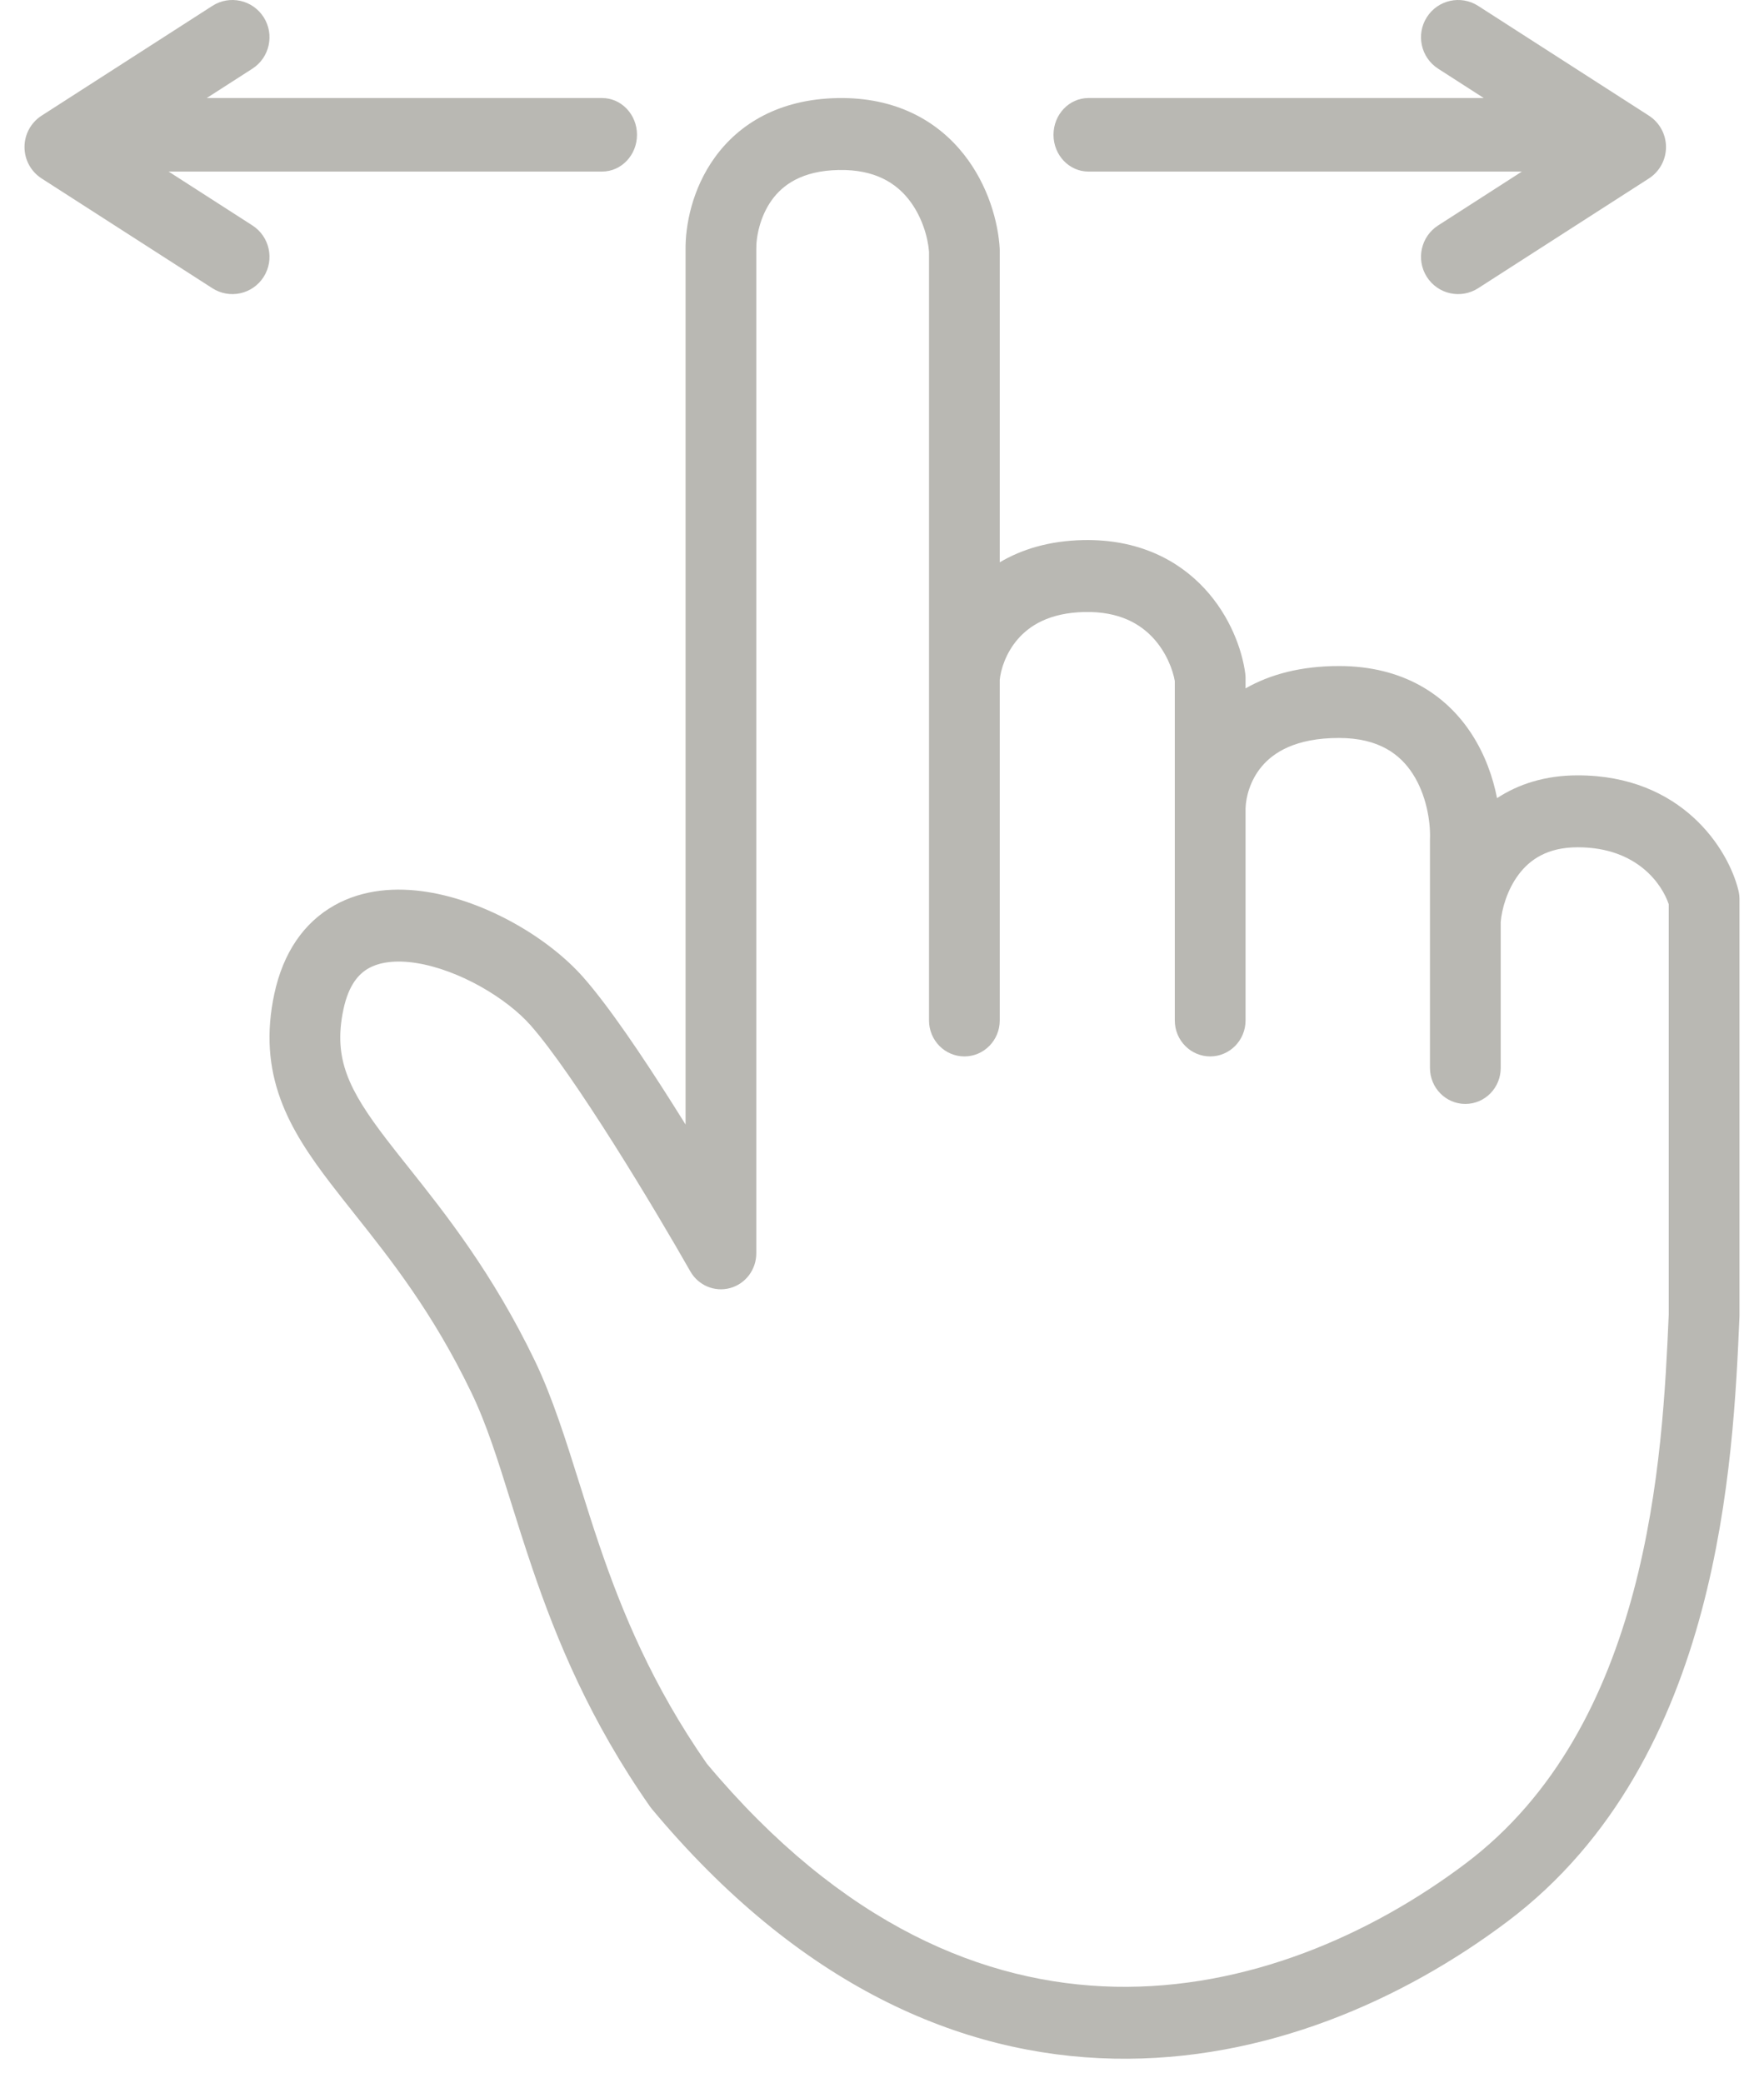 <?xml version="1.0" encoding="UTF-8"?> <svg xmlns="http://www.w3.org/2000/svg" width="72" height="85" viewBox="0 0 72 85" fill="none"> <path fill-rule="evenodd" clip-rule="evenodd" d="M37.085 8.131C36.569 7.482 35.725 6.907 34.231 6.936C32.716 6.966 31.94 7.557 31.504 8.16C31.018 8.834 30.858 9.668 30.869 10.189C30.869 10.2 30.869 10.21 30.869 10.22V51.137C30.869 51.801 30.431 52.383 29.799 52.555C29.168 52.727 28.502 52.446 28.175 51.871C27.468 50.628 26.286 48.621 25.046 46.661C23.789 44.674 22.531 42.826 21.661 41.838C20.681 40.724 18.734 39.566 16.987 39.292C16.134 39.158 15.484 39.26 15.041 39.51C14.648 39.733 14.234 40.176 14.02 41.173C13.79 42.241 13.877 43.058 14.154 43.822C14.449 44.633 14.983 45.452 15.779 46.491C16.051 46.846 16.349 47.221 16.667 47.62C18.17 49.509 20.11 51.947 21.837 55.534C22.548 57.012 23.101 58.777 23.674 60.602C23.929 61.413 24.187 62.237 24.465 63.053C25.396 65.787 26.636 68.782 28.847 71.955C34.38 78.569 40.2 80.949 45.508 81.061C50.884 81.173 55.93 78.959 59.811 76.04C63.517 73.252 65.544 69.163 66.67 64.945C67.793 60.737 67.984 56.541 68.112 53.626V36.895C67.859 36.126 66.858 34.57 64.396 34.57C63.153 34.57 62.442 35.078 61.993 35.671C61.51 36.308 61.296 37.101 61.254 37.616V43.574C61.254 44.385 60.608 45.042 59.81 45.042C59.013 45.042 58.366 44.385 58.366 43.574V34.266C58.366 34.26 58.366 34.254 58.366 34.248C58.366 34.237 58.367 34.227 58.367 34.215C58.391 33.501 58.213 32.417 57.655 31.561C57.154 30.792 56.296 30.11 54.65 30.11C52.871 30.11 51.974 30.71 51.502 31.27C51.02 31.842 50.852 32.531 50.839 32.98V41.635C50.839 42.446 50.193 43.103 49.395 43.103C48.598 43.103 47.951 42.446 47.951 41.635V33.117C47.95 33.063 47.95 33.009 47.951 32.953V27.786C47.871 27.327 47.607 26.615 47.067 26.03C46.535 25.455 45.685 24.941 44.266 24.971C42.822 25.001 42.014 25.534 41.543 26.078C41.048 26.649 40.846 27.327 40.806 27.734V41.635C40.806 42.446 40.16 43.103 39.363 43.103C38.565 43.103 37.919 42.446 37.919 41.635V10.269C37.877 9.701 37.639 8.828 37.085 8.131ZM40.806 22.943V10.22C40.806 10.191 40.806 10.161 40.804 10.132C40.742 9.082 40.347 7.565 39.332 6.288C38.267 4.946 36.579 3.954 34.175 4.002C31.792 4.049 30.163 5.058 29.177 6.423C28.246 7.711 27.964 9.205 27.982 10.234V45.882C27.815 45.613 27.645 45.343 27.475 45.074C26.224 43.095 24.855 41.064 23.813 39.881C22.405 38.28 19.86 36.772 17.427 36.391C16.191 36.197 14.828 36.272 13.637 36.946C12.397 37.647 11.557 38.877 11.198 40.546C10.855 42.144 10.971 43.533 11.446 44.839C11.903 46.097 12.671 47.212 13.5 48.294C13.808 48.696 14.132 49.104 14.466 49.525C15.96 51.406 17.672 53.561 19.242 56.824C19.86 58.106 20.307 59.535 20.837 61.23C21.105 62.085 21.393 63.007 21.736 64.013C22.724 66.914 24.081 70.208 26.529 73.707C26.553 73.741 26.578 73.773 26.604 73.805C32.62 81.02 39.206 83.864 45.448 83.995C51.633 84.125 57.289 81.588 61.529 78.399C65.945 75.078 68.234 70.295 69.457 65.714C70.673 61.157 70.87 56.662 70.997 53.76L70.999 53.723C70.999 53.702 71 53.68 71 53.658V36.69C71 36.573 70.986 36.456 70.959 36.343C70.552 34.647 68.649 31.635 64.396 31.635C63.061 31.635 61.97 31.997 61.104 32.565C60.936 31.712 60.614 30.788 60.063 29.942C59.039 28.368 57.285 27.175 54.65 27.175C53.097 27.175 51.835 27.517 50.839 28.087V27.673C50.839 27.607 50.835 27.54 50.826 27.474C50.696 26.504 50.212 25.148 49.172 24.021C48.089 22.849 46.455 21.989 44.206 22.036C42.835 22.065 41.709 22.408 40.806 22.943Z" fill="#B9B8B3"></path> <path fill-rule="evenodd" clip-rule="evenodd" d="M67.302 7.281C67.737 7.001 68 6.519 68 6C68 5.481 67.737 4.999 67.302 4.719L60.332 0.24C59.627 -0.213 58.69 -0.006 58.239 0.701C57.788 1.409 57.994 2.349 58.699 2.802L60.562 4H44.425C43.638 4 43 4.672 43 5.5C43 6.328 43.638 7 44.425 7H62.118L58.699 9.198C57.994 9.651 57.788 10.591 58.239 11.299C58.69 12.006 59.627 12.213 60.332 11.76L67.302 7.281Z" fill="#B9B8B3"></path> <path fill-rule="evenodd" clip-rule="evenodd" d="M1.698 7.281C1.263 7.001 1 6.519 1 6C1 5.481 1.263 4.999 1.698 4.719L8.668 0.24C9.373 -0.213 10.31 -0.006 10.761 0.701C11.212 1.409 11.006 2.349 10.302 2.802L8.438 4H24.575C25.362 4 26 4.672 26 5.5C26 6.328 25.362 7 24.575 7H6.882L10.302 9.198C11.006 9.651 11.212 10.591 10.761 11.299C10.31 12.006 9.373 12.213 8.668 11.76L1.698 7.281Z" fill="#B9B8B3"></path> </svg> 